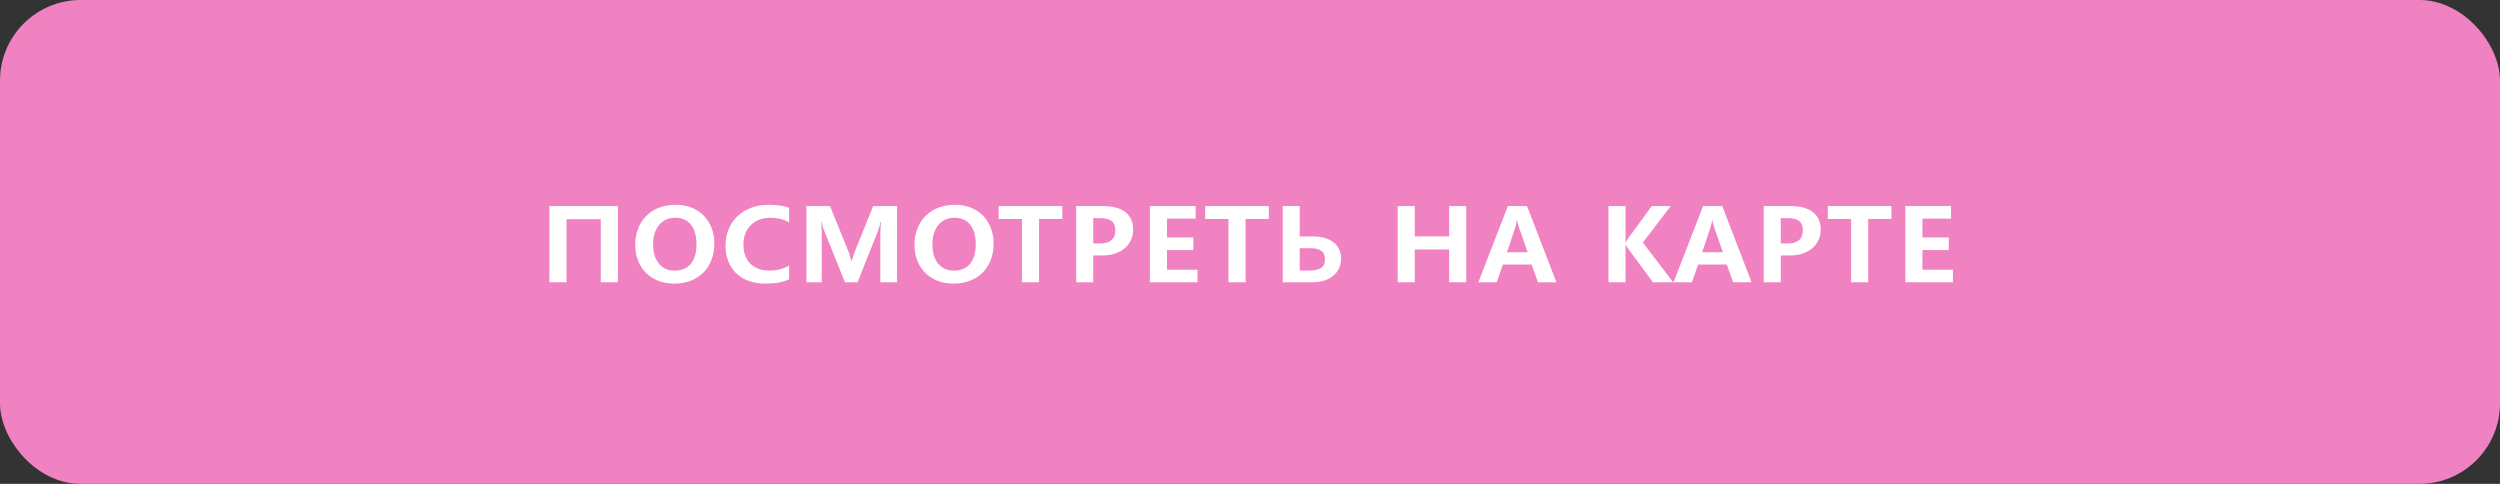 <?xml version="1.0" encoding="UTF-8"?> <svg xmlns="http://www.w3.org/2000/svg" width="310" height="60" viewBox="0 0 310 60" fill="none"><rect x="0" y="0" width="310" height="60" fill="#333333" stroke="none"/><rect width="310" height="60" rx="10" fill="#F082C1"></rect><path d="M76.616 35H74.498V27.178H70.244V35H68.126V25.552H76.616V35ZM83.63 35.167C82.903 35.167 82.241 35.053 81.643 34.824C81.046 34.59 80.533 34.262 80.105 33.84C79.683 33.418 79.355 32.914 79.121 32.328C78.886 31.742 78.769 31.098 78.769 30.395C78.769 29.662 78.883 28.991 79.112 28.382C79.346 27.767 79.68 27.239 80.114 26.8C80.548 26.355 81.075 26.009 81.696 25.763C82.317 25.517 83.02 25.394 83.805 25.394C84.532 25.394 85.188 25.514 85.774 25.754C86.36 25.994 86.861 26.328 87.277 26.756C87.693 27.184 88.012 27.69 88.235 28.276C88.464 28.856 88.578 29.492 88.578 30.184C88.578 30.945 88.458 31.634 88.218 32.249C87.977 32.864 87.637 33.389 87.198 33.822C86.764 34.25 86.243 34.581 85.633 34.815C85.03 35.05 84.362 35.167 83.63 35.167ZM83.726 27.002C83.299 27.002 82.915 27.081 82.575 27.239C82.235 27.398 81.948 27.62 81.714 27.907C81.479 28.194 81.298 28.54 81.169 28.944C81.046 29.349 80.984 29.797 80.984 30.289C80.984 30.787 81.043 31.238 81.16 31.643C81.283 32.041 81.459 32.384 81.687 32.671C81.916 32.952 82.194 33.172 82.522 33.33C82.856 33.482 83.231 33.559 83.647 33.559C84.087 33.559 84.476 33.485 84.816 33.339C85.156 33.192 85.44 32.981 85.669 32.706C85.897 32.425 86.07 32.085 86.187 31.686C86.304 31.282 86.363 30.825 86.363 30.315C86.363 29.794 86.307 29.328 86.196 28.918C86.085 28.508 85.918 28.162 85.695 27.881C85.478 27.594 85.203 27.377 84.869 27.23C84.541 27.078 84.16 27.002 83.726 27.002ZM97.85 34.64C97.083 34.991 96.104 35.167 94.915 35.167C94.147 35.167 93.456 35.056 92.841 34.833C92.231 34.61 91.713 34.294 91.285 33.884C90.863 33.474 90.538 32.981 90.309 32.407C90.081 31.827 89.966 31.183 89.966 30.474C89.966 29.718 90.095 29.029 90.353 28.408C90.617 27.787 90.983 27.254 91.452 26.809C91.927 26.357 92.492 26.009 93.148 25.763C93.81 25.517 94.54 25.394 95.337 25.394C96.344 25.394 97.182 25.517 97.85 25.763V27.573C97.171 27.192 96.406 27.002 95.556 27.002C95.041 27.002 94.575 27.081 94.159 27.239C93.743 27.398 93.388 27.623 93.095 27.916C92.802 28.203 92.577 28.555 92.419 28.971C92.26 29.381 92.181 29.841 92.181 30.351C92.181 30.837 92.255 31.279 92.401 31.678C92.548 32.07 92.758 32.407 93.034 32.688C93.309 32.964 93.643 33.178 94.036 33.33C94.434 33.477 94.882 33.55 95.381 33.55C96.318 33.55 97.141 33.345 97.85 32.935V34.64ZM111.236 35H109.162V29.41C109.162 29.129 109.165 28.836 109.171 28.531C109.182 28.221 109.206 27.881 109.241 27.512H109.188C109.13 27.764 109.071 27.992 109.012 28.197C108.954 28.402 108.889 28.593 108.819 28.769L106.341 35H104.776L102.254 28.751C102.183 28.599 102.119 28.429 102.06 28.241C102.002 28.048 101.94 27.805 101.876 27.512H101.832C101.843 27.676 101.852 27.831 101.858 27.977C101.87 28.118 101.879 28.262 101.884 28.408C101.89 28.555 101.893 28.707 101.893 28.865C101.899 29.023 101.902 29.199 101.902 29.393V35H99.995V25.552H102.922L105.136 31.019C105.236 31.259 105.321 31.496 105.391 31.73C105.467 31.965 105.523 32.173 105.558 32.355H105.611C105.676 32.138 105.749 31.906 105.831 31.66C105.913 31.414 105.995 31.194 106.077 31.001L108.274 25.552H111.236V35ZM118.259 35.167C117.532 35.167 116.87 35.053 116.272 34.824C115.675 34.59 115.162 34.262 114.734 33.84C114.312 33.418 113.984 32.914 113.75 32.328C113.515 31.742 113.398 31.098 113.398 30.395C113.398 29.662 113.512 28.991 113.741 28.382C113.975 27.767 114.309 27.239 114.743 26.8C115.176 26.355 115.704 26.009 116.325 25.763C116.946 25.517 117.649 25.394 118.434 25.394C119.161 25.394 119.817 25.514 120.403 25.754C120.989 25.994 121.49 26.328 121.906 26.756C122.322 27.184 122.641 27.69 122.864 28.276C123.092 28.856 123.207 29.492 123.207 30.184C123.207 30.945 123.087 31.634 122.846 32.249C122.606 32.864 122.266 33.389 121.827 33.822C121.393 34.25 120.872 34.581 120.262 34.815C119.659 35.05 118.991 35.167 118.259 35.167ZM118.355 27.002C117.927 27.002 117.544 27.081 117.204 27.239C116.864 27.398 116.577 27.62 116.342 27.907C116.108 28.194 115.926 28.54 115.798 28.944C115.675 29.349 115.613 29.797 115.613 30.289C115.613 30.787 115.672 31.238 115.789 31.643C115.912 32.041 116.088 32.384 116.316 32.671C116.545 32.952 116.823 33.172 117.151 33.33C117.485 33.482 117.86 33.559 118.276 33.559C118.716 33.559 119.105 33.485 119.445 33.339C119.785 33.192 120.069 32.981 120.298 32.706C120.526 32.425 120.699 32.085 120.816 31.686C120.933 31.282 120.992 30.825 120.992 30.315C120.992 29.794 120.936 29.328 120.825 28.918C120.714 28.508 120.547 28.162 120.324 27.881C120.107 27.594 119.832 27.377 119.498 27.23C119.17 27.078 118.789 27.002 118.355 27.002ZM131.723 27.16H128.841V35H126.722V27.16H123.831V25.552H131.723V27.16ZM140.512 28.487C140.512 28.956 140.419 29.387 140.231 29.779C140.05 30.172 139.792 30.509 139.458 30.79C139.124 31.071 138.719 31.291 138.245 31.449C137.77 31.602 137.243 31.678 136.663 31.678H135.564V35H133.446V25.552H136.742C137.978 25.552 138.916 25.804 139.554 26.308C140.193 26.806 140.512 27.532 140.512 28.487ZM138.298 28.549C138.298 28.021 138.145 27.641 137.841 27.406C137.542 27.166 137.085 27.046 136.469 27.046H135.564V30.192H136.399C137.02 30.192 137.492 30.058 137.814 29.788C138.136 29.519 138.298 29.105 138.298 28.549ZM148.493 35H142.587V25.552H148.256V27.116H144.705V29.445H147.974V31.01H144.705V33.444H148.493V35ZM157.335 27.16H154.452V35H152.334V27.16H149.442V25.552H157.335V27.16ZM159.057 35V25.552H161.167V29.322H162.845C163.384 29.322 163.868 29.387 164.296 29.516C164.723 29.645 165.084 29.829 165.377 30.069C165.676 30.304 165.901 30.588 166.053 30.922C166.212 31.256 166.291 31.631 166.291 32.047C166.291 32.498 166.206 32.905 166.036 33.269C165.872 33.632 165.634 33.942 165.324 34.2C165.013 34.458 164.635 34.657 164.19 34.798C163.745 34.933 163.244 35 162.687 35H159.057ZM161.167 30.773V33.55H162.397C163.018 33.55 163.49 33.441 163.812 33.225C164.134 33.008 164.296 32.65 164.296 32.152C164.296 31.66 164.14 31.309 163.83 31.098C163.519 30.881 163.053 30.773 162.432 30.773H161.167ZM181.812 35H179.694V30.931H175.431V35H173.313V25.552H175.431V29.314H179.694V25.552H181.812V35ZM192.992 35H190.707L189.916 32.803H186.356L185.6 35H183.315L186.98 25.552H189.353L192.992 35ZM189.432 31.282L188.386 28.285C188.334 28.133 188.284 27.969 188.237 27.793C188.19 27.611 188.161 27.45 188.149 27.31H188.105C188.088 27.444 188.055 27.6 188.009 27.775C187.967 27.945 187.918 28.121 187.859 28.303L186.866 31.282H189.432ZM207.476 35H204.963L201.93 30.887C201.889 30.834 201.837 30.758 201.772 30.658C201.708 30.559 201.652 30.459 201.605 30.359H201.57V35H199.452V25.552H201.57V30.008H201.605C201.634 29.949 201.681 29.87 201.746 29.77C201.81 29.671 201.875 29.577 201.939 29.489L204.822 25.552H207.169L203.715 30.078L207.476 35ZM217.197 35H214.912L214.121 32.803H210.561L209.805 35H207.52L211.185 25.552H213.558L217.197 35ZM213.637 31.282L212.592 28.285C212.539 28.133 212.489 27.969 212.442 27.793C212.395 27.611 212.366 27.45 212.354 27.31H212.31C212.293 27.444 212.26 27.6 212.214 27.775C212.173 27.945 212.123 28.121 212.064 28.303L211.071 31.282H213.637ZM225.766 28.487C225.766 28.956 225.673 29.387 225.485 29.779C225.303 30.172 225.046 30.509 224.712 30.79C224.378 31.071 223.973 31.291 223.499 31.449C223.024 31.602 222.497 31.678 221.917 31.678H220.818V35H218.7V25.552H221.996C223.232 25.552 224.17 25.804 224.808 26.308C225.447 26.806 225.766 27.532 225.766 28.487ZM223.551 28.549C223.551 28.021 223.399 27.641 223.094 27.406C222.796 27.166 222.339 27.046 221.723 27.046H220.818V30.192H221.653C222.274 30.192 222.746 30.058 223.068 29.788C223.39 29.519 223.551 29.105 223.551 28.549ZM234.538 27.16H231.655V35H229.537V27.16H226.645V25.552H234.538V27.16ZM242.167 35H236.26V25.552H241.929V27.116H238.379V29.445H241.648V31.01H238.379V33.444H242.167V35Z" fill="white"></path></svg> 